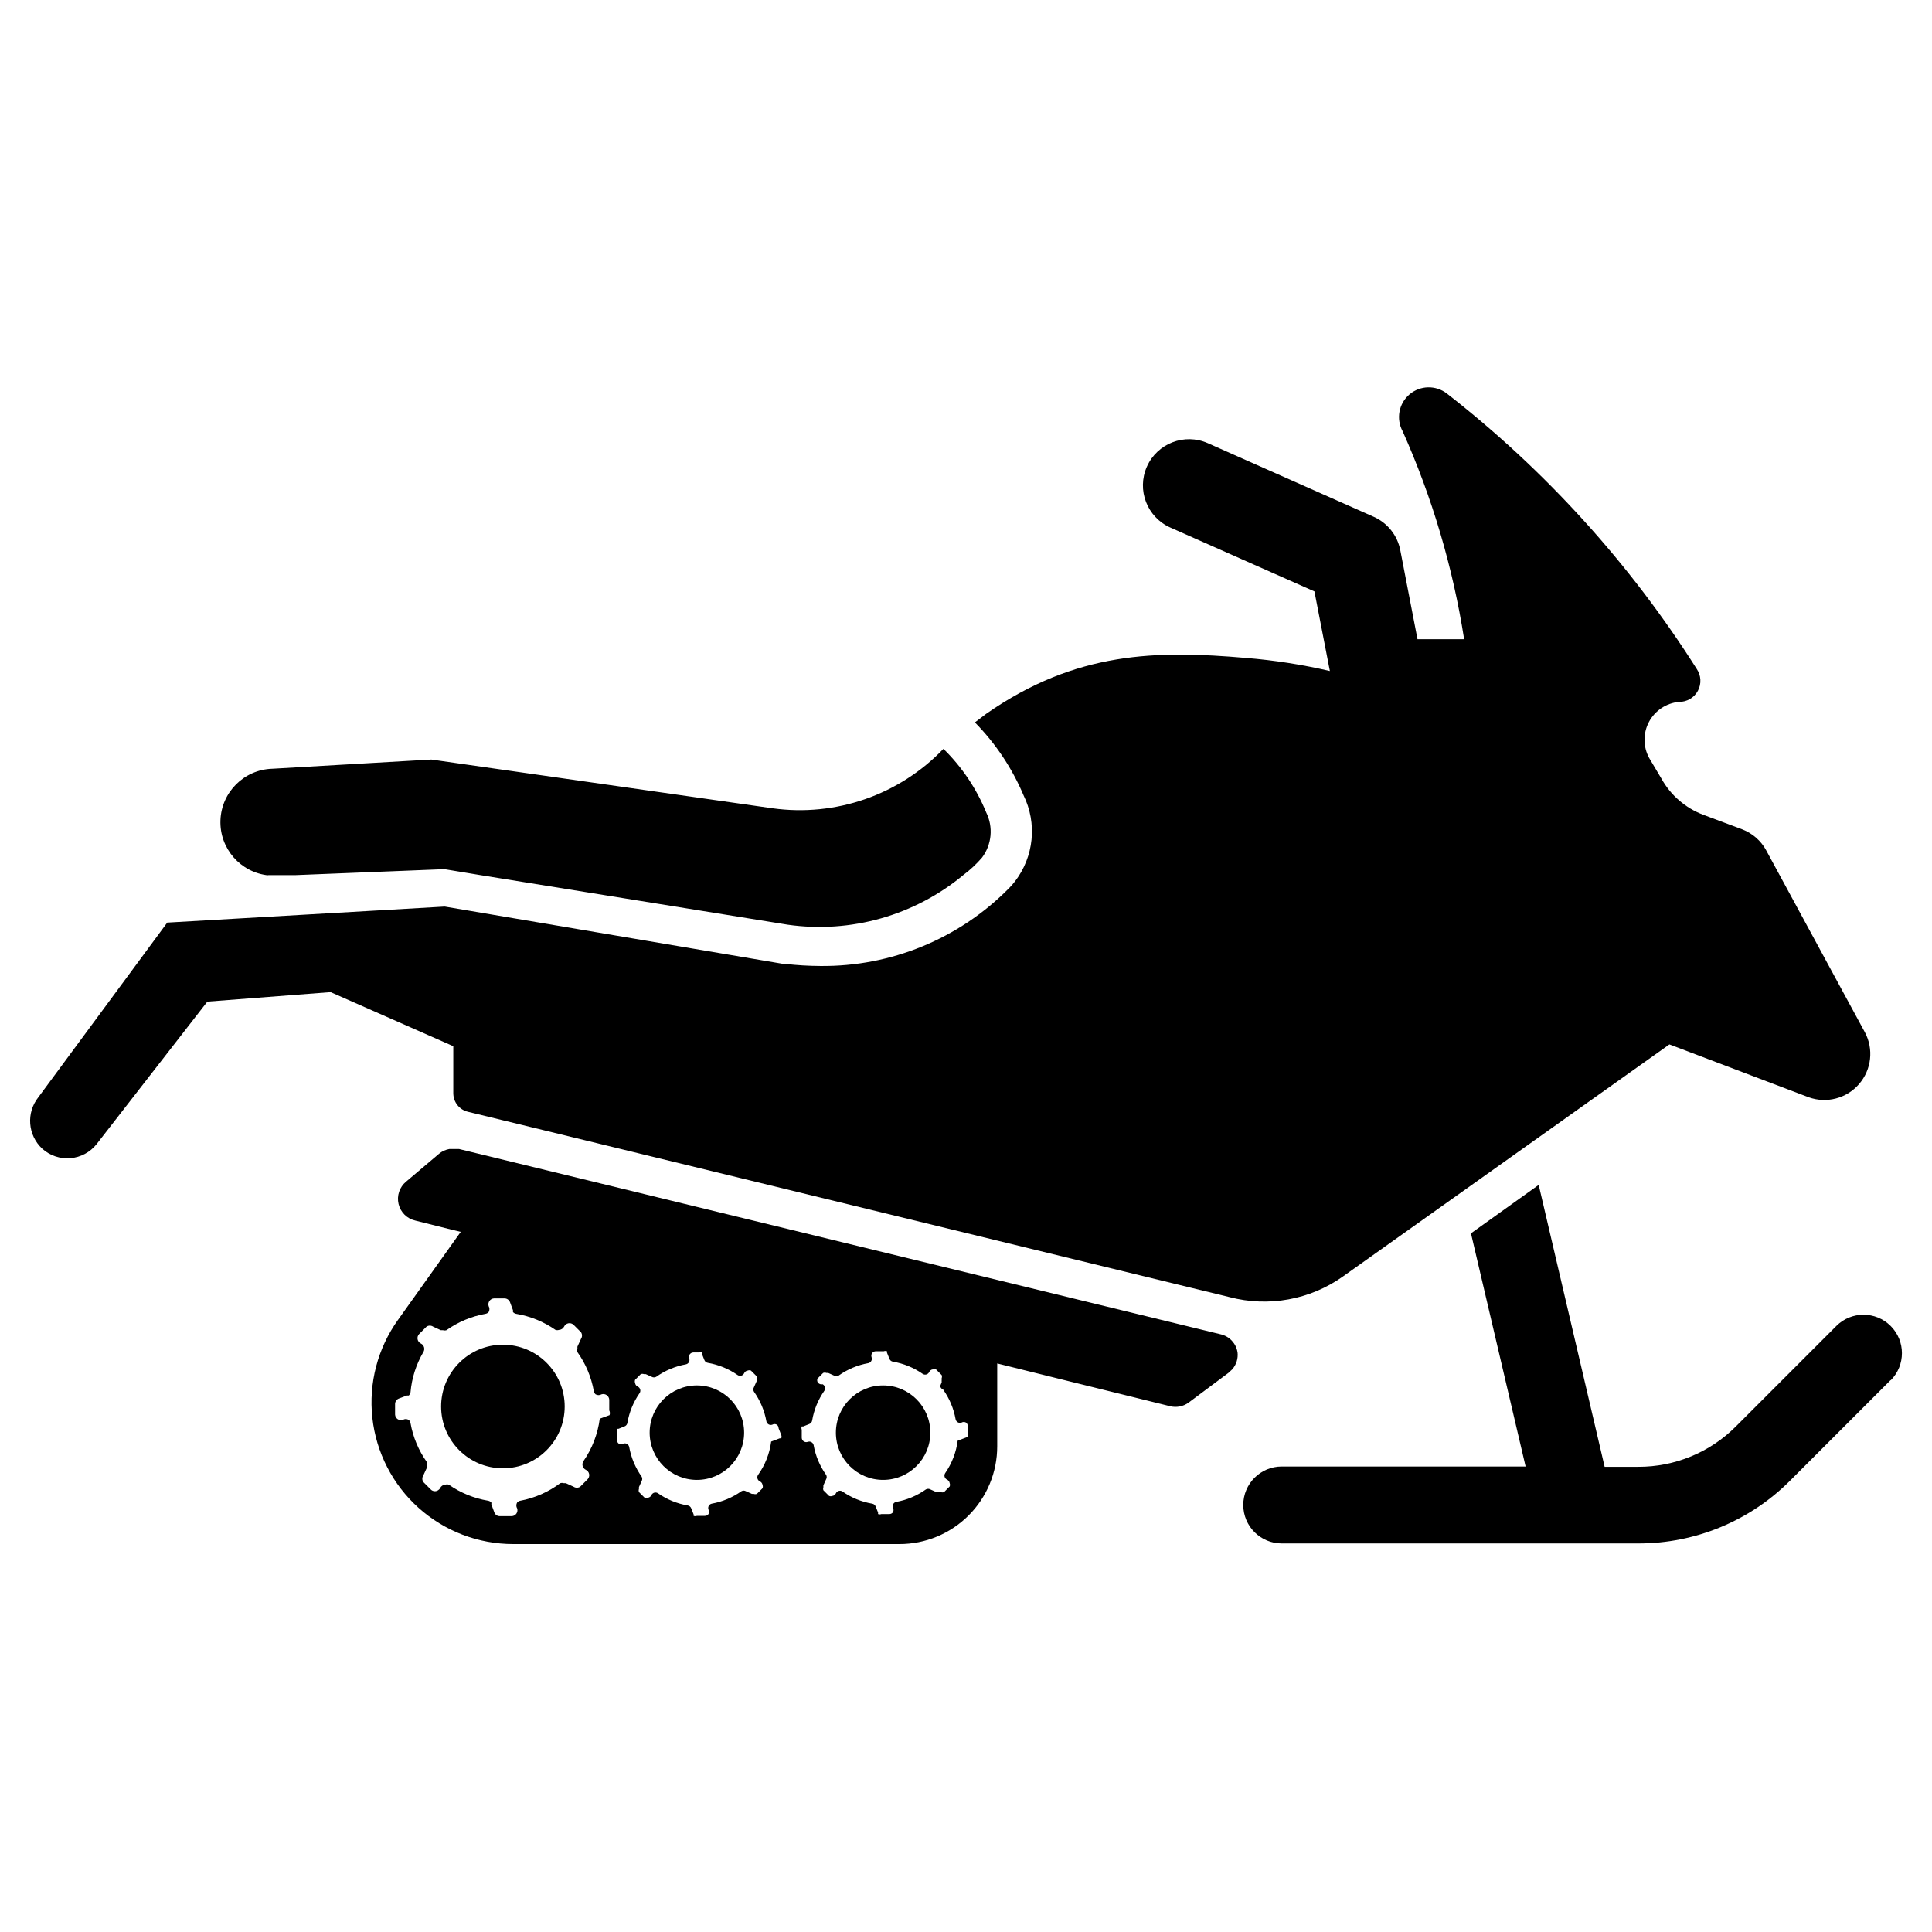 <?xml version="1.0" encoding="UTF-8"?>
<!-- Uploaded to: ICON Repo, www.iconrepo.com, Generator: ICON Repo Mixer Tools -->
<svg fill="#000000" width="800px" height="800px" version="1.1" viewBox="144 144 512 512" xmlns="http://www.w3.org/2000/svg">
 <g>
  <path d="m214.85 375.91h7.555l39.359-1.574 9.523 1.574 81.48 13.145c16.707 2.371 33.633-2.434 46.602-13.223 1.789-1.344 3.426-2.871 4.883-4.566 2.59-3.465 3.016-8.086 1.102-11.965-2.59-6.332-6.445-12.066-11.336-16.848-11.703 12.23-28.578 18.09-45.344 15.746l-90.371-12.91-42.195 2.441 0.004-0.004c-7.457 0.25-13.441 6.234-13.691 13.691-0.25 7.453 5.324 13.824 12.746 14.57z"/>
  <path d="m293.65 516.74c0 9.043-7.332 16.371-16.375 16.371-9.043 0-16.375-7.328-16.375-16.371 0-9.043 7.332-16.375 16.375-16.375 9.043 0 16.375 7.332 16.375 16.375"/>
  <path d="m341.2 523.67c0 6.914-5.606 12.516-12.516 12.516-6.914 0-12.52-5.602-12.52-12.516 0-6.914 5.606-12.516 12.52-12.516 6.91 0 12.516 5.602 12.516 12.516"/>
  <path d="m390.55 523.67c0 6.914-5.602 12.516-12.516 12.516-6.914 0-12.516-5.602-12.516-12.516 0-6.914 5.602-12.516 12.516-12.516 6.914 0 12.516 5.602 12.516 12.516"/>
  <path d="m471.95 502.34c-0.383-2.32-2.121-4.184-4.41-4.723l-201.91-49.125h-2.519c-1.016 0.176-1.965 0.609-2.758 1.262l-8.738 7.398c-1.734 1.434-2.508 3.727-1.988 5.918 0.516 2.188 2.234 3.894 4.43 4.394l10.078 2.519 1.969 0.473-1.969 2.754-14.641 20.547h-0.004c-5.394 7.523-7.82 16.77-6.812 25.973 1.008 9.199 5.379 17.707 12.273 23.883 6.894 6.176 15.828 9.586 25.082 9.578h102.34c6.871 0 13.457-2.727 18.316-7.586 4.856-4.856 7.586-11.445 7.586-18.312v-21.961l19.68 4.879 26.137 6.453h-0.004c1.688 0.422 3.473 0.074 4.883-0.941l10.547-7.871 1.023-0.945c1.105-1.25 1.621-2.914 1.418-4.566zm-166.41 16.688-2.598 0.945c-0.527 4.043-2.012 7.902-4.332 11.258-0.246 0.379-0.32 0.844-0.203 1.281 0.121 0.438 0.426 0.805 0.836 1 0.461 0.215 0.789 0.637 0.883 1.137s-0.059 1.016-0.414 1.383l-1.969 1.969h0.004c-0.527 0.344-1.207 0.344-1.734 0l-2.047-0.945h-0.551c-0.305-0.098-0.637-0.098-0.945 0-3.113 2.332-6.723 3.922-10.547 4.644-0.336 0.047-0.645 0.215-0.867 0.473-0.297 0.48-0.297 1.09 0 1.574 0.148 0.465 0.07 0.969-0.207 1.371-0.277 0.398-0.723 0.648-1.207 0.676h-3.231c-0.641 0-1.211-0.414-1.414-1.023l-0.789-2.125c0.027-0.156 0.027-0.316 0-0.473-0.227-0.25-0.531-0.418-0.867-0.473-3.734-0.625-7.285-2.078-10.391-4.25-0.305-0.102-0.637-0.102-0.945 0-0.566 0.023-1.082 0.355-1.336 0.863-0.27 0.535-0.82 0.871-1.418 0.867-0.418 0.004-0.816-0.168-1.102-0.473l-1.969-1.969c-0.344-0.523-0.344-1.207 0-1.73l0.945-2.047c0.031-0.184 0.031-0.367 0-0.551 0.098-0.309 0.098-0.637 0-0.945-2.188-3.074-3.668-6.598-4.328-10.312-0.055-0.332-0.223-0.637-0.473-0.867-0.484-0.297-1.094-0.297-1.574 0-0.465 0.148-0.973 0.07-1.371-0.203-0.402-0.277-0.652-0.727-0.676-1.211v-2.836c0.023-0.637 0.426-1.195 1.023-1.418l2.125-0.789h0.473v0.004c0.25-0.227 0.418-0.531 0.473-0.867 0.328-3.75 1.484-7.379 3.383-10.625 0.25-0.379 0.324-0.848 0.203-1.285s-0.422-0.801-0.832-1c-0.461-0.215-0.789-0.637-0.883-1.137s0.059-1.016 0.41-1.383l1.969-1.969v0.004c0.523-0.348 1.207-0.348 1.73 0l2.047 0.945h0.551v-0.004c0.309 0.098 0.637 0.098 0.945 0 3.078-2.184 6.598-3.664 10.312-4.328 0.336-0.055 0.641-0.223 0.867-0.473 0.281-0.488 0.281-1.086 0-1.574-0.148-0.465-0.07-0.969 0.207-1.371 0.277-0.398 0.723-0.648 1.207-0.676h2.836c0.637 0.023 1.195 0.43 1.418 1.023l0.789 2.125h-0.004c-0.023 0.156-0.023 0.316 0 0.473 0.227 0.25 0.531 0.418 0.867 0.473 3.734 0.629 7.285 2.078 10.391 4.25 0.309 0.102 0.637 0.102 0.945 0 0.57-0.023 1.082-0.355 1.336-0.863 0.215-0.465 0.641-0.793 1.141-0.887s1.012 0.059 1.379 0.414l1.969 1.969c0.348 0.523 0.348 1.203 0 1.73l-0.945 2.047c-0.027 0.184-0.027 0.367 0 0.551-0.094 0.309-0.094 0.637 0 0.945 2.191 3.074 3.668 6.598 4.332 10.312 0.055 0.332 0.219 0.637 0.473 0.863 0.484 0.281 1.086 0.281 1.574 0 0.465-0.145 0.969-0.07 1.371 0.207 0.398 0.277 0.648 0.727 0.676 1.211v2.836c0.199 0.391 0.227 0.844 0.078 1.258zm45.5 5.273c0.109 0.277 0.109 0.59 0 0.867h-0.395l-2.281 0.867c-0.41 3.18-1.602 6.207-3.465 8.816-0.195 0.285-0.254 0.641-0.164 0.973 0.094 0.332 0.324 0.609 0.637 0.758 0.387 0.164 0.656 0.527 0.707 0.945 0.109 0.277 0.109 0.586 0 0.867l-1.496 1.496v-0.004c-0.277 0.109-0.586 0.109-0.863 0h-0.473l-1.574-0.707c-0.367-0.211-0.816-0.211-1.184 0-2.348 1.668-5.035 2.797-7.871 3.305-0.336 0.07-0.629 0.285-0.797 0.59-0.164 0.301-0.191 0.664-0.066 0.984 0.211 0.367 0.211 0.816 0 1.184-0.215 0.309-0.57 0.484-0.945 0.473h-2.125c-0.277 0.117-0.59 0.117-0.867 0-0.023-0.133-0.023-0.266 0-0.395l-0.629-1.574c-0.145-0.418-0.508-0.723-0.945-0.789-2.828-0.484-5.516-1.586-7.871-3.227-0.285-0.195-0.645-0.254-0.977-0.164-0.332 0.094-0.609 0.324-0.758 0.637-0.164 0.387-0.523 0.656-0.945 0.707-0.277 0.109-0.586 0.109-0.863 0l-1.496-1.496c-0.109-0.277-0.109-0.586 0-0.863-0.027-0.156-0.027-0.316 0-0.473l0.707-1.574c0.211-0.367 0.211-0.816 0-1.18-1.664-2.352-2.793-5.039-3.305-7.875-0.07-0.336-0.285-0.629-0.59-0.797-0.301-0.164-0.66-0.191-0.984-0.066-0.367 0.211-0.816 0.211-1.184 0-0.297-0.223-0.469-0.574-0.469-0.945v-2.125c-0.109-0.281-0.109-0.59 0-0.867h0.395l1.574-0.629h-0.004c0.422-0.145 0.723-0.508 0.789-0.945 0.484-2.828 1.586-5.516 3.227-7.871 0.195-0.285 0.254-0.645 0.164-0.977-0.09-0.332-0.324-0.609-0.637-0.758-0.387-0.164-0.656-0.523-0.707-0.941-0.109-0.281-0.109-0.59 0-0.867l1.496-1.496c0.277-0.109 0.586-0.109 0.863 0h0.473l1.574 0.707c0.367 0.211 0.816 0.211 1.184 0 2.348-1.664 5.035-2.793 7.871-3.305 0.34-0.07 0.629-0.285 0.797-0.586 0.164-0.305 0.191-0.664 0.07-0.988-0.129-0.359-0.074-0.758 0.145-1.07s0.574-0.5 0.957-0.504h1.414c0.281-0.109 0.59-0.109 0.867 0v0.395l0.629 1.574c0.145 0.418 0.508 0.723 0.945 0.785 2.828 0.488 5.516 1.59 7.871 3.227 0.289 0.195 0.645 0.254 0.977 0.164s0.609-0.324 0.758-0.633c0.164-0.391 0.523-0.66 0.945-0.711 0.277-0.109 0.586-0.109 0.863 0l1.496 1.496c0.109 0.277 0.109 0.59 0 0.867 0.027 0.156 0.027 0.316 0 0.473l-0.707 1.574c-0.211 0.363-0.211 0.812 0 1.18 1.668 2.348 2.797 5.035 3.305 7.871 0.07 0.34 0.285 0.629 0.59 0.797 0.301 0.168 0.66 0.191 0.984 0.07 0.367-0.211 0.816-0.211 1.184 0 0.297 0.223 0.469 0.574 0.469 0.945zm42.902-12.043c1.672 2.348 2.801 5.035 3.305 7.871 0.07 0.34 0.285 0.629 0.59 0.797 0.301 0.168 0.664 0.191 0.984 0.07 0.367-0.211 0.816-0.211 1.184 0 0.297 0.223 0.473 0.574 0.473 0.945v2.125c0.109 0.277 0.109 0.586 0 0.863h-0.395l-2.281 0.867h-0.004c-0.402 3.082-1.535 6.023-3.305 8.582-0.195 0.285-0.254 0.641-0.164 0.973 0.094 0.336 0.324 0.609 0.637 0.758 0.387 0.168 0.656 0.527 0.707 0.945 0.109 0.277 0.109 0.586 0 0.867l-1.496 1.496v-0.004c-0.277 0.113-0.586 0.113-0.863 0h-1.184l-1.574-0.707c-0.363-0.211-0.812-0.211-1.18 0-2.348 1.668-5.035 2.801-7.871 3.309-0.34 0.066-0.629 0.281-0.797 0.586-0.168 0.301-0.191 0.664-0.07 0.988 0.211 0.363 0.211 0.812 0 1.18-0.223 0.297-0.574 0.473-0.945 0.473h-2.125c-0.277 0.109-0.586 0.109-0.863 0-0.027-0.133-0.027-0.266 0-0.395l-0.629-1.574h-0.004c-0.141-0.418-0.508-0.723-0.945-0.789-2.828-0.484-5.516-1.586-7.871-3.227-0.285-0.195-0.641-0.254-0.973-0.16-0.336 0.09-0.609 0.32-0.758 0.633-0.168 0.387-0.527 0.66-0.945 0.707-0.277 0.113-0.586 0.113-0.867 0l-1.496-1.496v0.004c-0.109-0.281-0.109-0.59 0-0.867-0.027-0.156-0.027-0.316 0-0.473l0.707-1.574h0.004c0.211-0.367 0.211-0.816 0-1.18-1.672-2.348-2.801-5.039-3.309-7.875-0.066-0.336-0.281-0.629-0.586-0.793-0.301-0.168-0.664-0.195-0.988-0.07-0.359 0.125-0.758 0.07-1.07-0.148s-0.5-0.574-0.504-0.953v-2.129c-0.109-0.277-0.109-0.586 0-0.863h0.395l1.574-0.629c0.418-0.145 0.723-0.508 0.789-0.945 0.48-2.832 1.582-5.519 3.227-7.871 0.195-0.289 0.254-0.645 0.164-0.977-0.094-0.332-0.324-0.609-0.637-0.758-0.539 0.129-1.094-0.133-1.34-0.629-0.109-0.277-0.109-0.586 0-0.867l1.496-1.496c0.281-0.109 0.59-0.109 0.867 0h0.473l1.574 0.707v0.004c0.363 0.211 0.816 0.211 1.18 0 2.348-1.672 5.039-2.801 7.871-3.309 0.34-0.07 0.633-0.281 0.797-0.586 0.168-0.305 0.191-0.664 0.07-0.988-0.125-0.359-0.07-0.758 0.148-1.07s0.574-0.5 0.953-0.504h2.125c0.281-0.109 0.59-0.109 0.867 0v0.395l0.629 1.574c0.145 0.418 0.508 0.723 0.945 0.789 2.828 0.484 5.519 1.586 7.871 3.227 0.285 0.195 0.645 0.254 0.977 0.164 0.332-0.094 0.609-0.324 0.758-0.637 0.164-0.387 0.523-0.66 0.945-0.707 0.277-0.113 0.586-0.113 0.863 0l1.496 1.496v-0.004c0.109 0.281 0.109 0.59 0 0.867 0.027 0.156 0.027 0.316 0 0.473v0.629l-0.395 0.945c0.078 0.457 0.418 0.828 0.867 0.945z"/>
  <path d="m645.05 509.73-26.609 26.609c-10.668 10.715-25.18 16.723-40.305 16.688h-94.465 0.004c-5.633 0-10.195-4.566-10.195-10.195 0-5.629 4.562-10.195 10.195-10.195h64.629l-14.484-61.793 17.949-12.832 17.477 74.707h8.895-0.004c9.719 0.031 19.043-3.824 25.902-10.707l26.609-26.609h-0.004c3.977-3.977 10.43-3.977 14.406 0 3.977 3.981 3.977 10.43 0 14.406z"/>
  <path d="m638.21 417.55-26.137-48.176v-0.004c-1.387-2.562-3.652-4.547-6.375-5.586l-10.312-3.856v-0.004c-4.723-1.781-8.656-5.188-11.102-9.605l-3.227-5.43c-1.629-2.973-1.656-6.562-0.074-9.559 1.586-2.996 4.574-4.996 7.945-5.32 2.094 0.039 4.031-1.09 5.023-2.93 0.996-1.84 0.879-4.082-0.301-5.809-17.707-27.949-40.102-52.633-66.203-72.973-2.945-2.281-7.09-2.188-9.926 0.23-2.836 2.418-3.59 6.496-1.801 9.766 7.844 17.566 13.324 36.098 16.293 55.105h-12.359l-4.566-23.617c-0.758-3.902-3.371-7.195-7.004-8.816l-44.004-19.523c-6.176-2.738-13.398 0.047-16.141 6.219-2.738 6.176 0.047 13.402 6.219 16.141l38.18 16.926 4.094 21.098v-0.004c-7.305-1.695-14.723-2.852-22.199-3.461-23.617-2.047-45.027-1.812-68.879 14.801l-2.992 2.281c5.488 5.582 9.867 12.152 12.91 19.363 1.773 3.629 2.496 7.68 2.094 11.699-0.402 4.019-1.918 7.848-4.375 11.051-0.531 0.699-1.109 1.355-1.734 1.969-13.16 13.273-31.137 20.656-49.828 20.469-3.106-0.016-6.207-0.199-9.289-0.551h-0.551l-89.742-15.195-73.523 4.25-34.164 46.289c-3.258 4.113-2.812 10.039 1.023 13.617 2.031 1.836 4.731 2.75 7.457 2.527 2.727-0.227 5.242-1.566 6.949-3.707l29.359-37.785 32.668-2.519 32.512 14.328v12.516h0.004c0.016 2.344 1.648 4.367 3.934 4.879l201.84 49.121v0.004c10.285 2.676 21.227 0.688 29.914-5.434l86.594-61.559 36.918 14.012c4.75 1.703 10.059 0.309 13.355-3.516 3.297-3.82 3.902-9.273 1.523-13.723z"/>
 </g>
</svg>